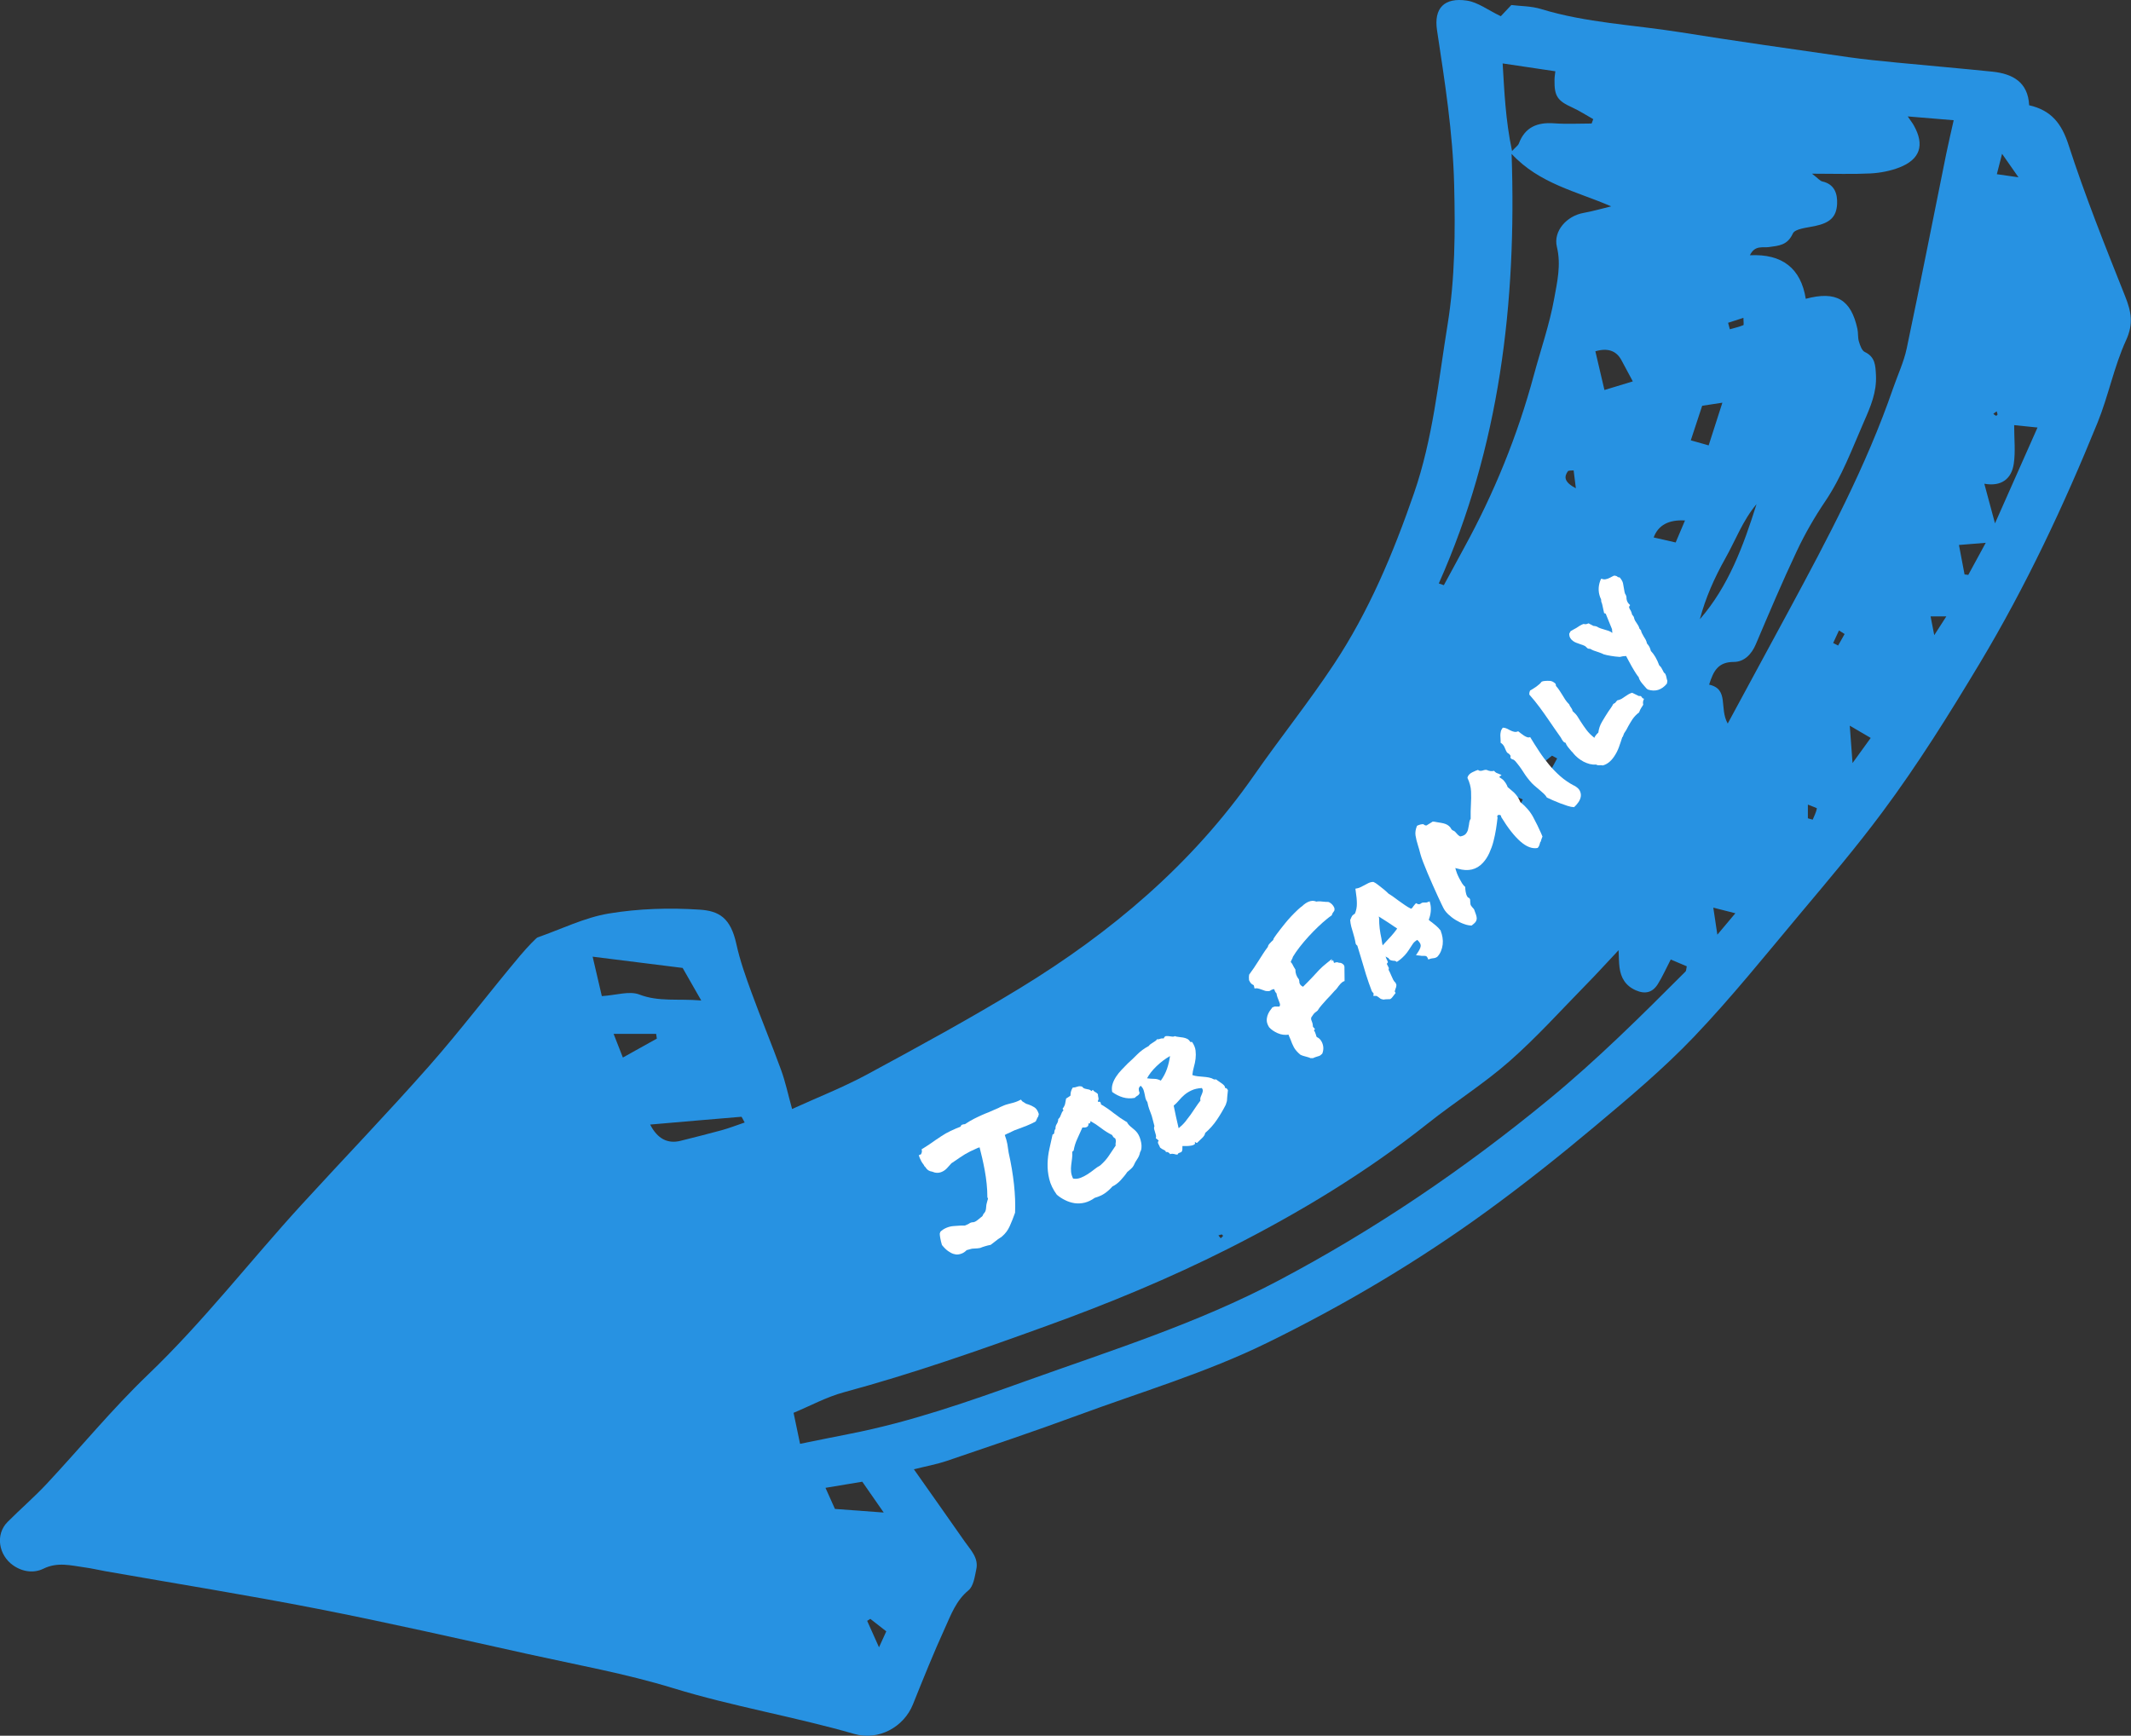 <?xml version="1.0" encoding="UTF-8"?>
<svg id="Layer_2" data-name="Layer 2" xmlns="http://www.w3.org/2000/svg" viewBox="0 0 331.21 269.83">
  <rect x="0" y="0" width="331.21" height="269.83" fill="#333333" stroke="none"/>
  <defs>
    <style>
      .cls-1 {
        fill: #fff;
      }

      .cls-2 {
        fill: #2792e2;
      }
    </style>
  </defs>
  <g id="Layer_1-2" data-name="Layer 1">
    <g>
      <path class="cls-2" d="M142.05,228.42c2.72,3.87,5.32,7.53,7.89,11.22,.91,1.31,2.19,2.53,1.8,4.32-.24,1.14-.43,2.62-1.21,3.26-1.92,1.58-2.7,3.75-3.64,5.82-1.79,3.92-3.39,7.92-5,11.92-1.42,3.54-5.35,5.67-9.11,4.59-9.31-2.69-18.88-4.27-28.16-7.12-7.37-2.26-15.02-3.63-22.56-5.3-10.88-2.41-21.75-4.89-32.68-7.03-10.95-2.14-21.97-3.91-32.96-5.84-1.09-.19-2.17-.46-3.26-.6-2.14-.29-4.19-.89-6.43,.21-1.36,.67-3.12,.57-4.7-.54-2.23-1.57-2.8-4.77-.86-6.73,1.99-2,4.14-3.85,6.07-5.91,5.27-5.64,10.19-11.65,15.75-16.98,8.64-8.27,15.91-17.73,23.95-26.51,6.57-7.18,13.32-14.19,19.76-21.49,4.89-5.55,9.37-11.47,14.13-17.14,1.3-1.54,2.54-2.77,2.71-2.84,3.69-1.28,7.29-3.09,11.09-3.72,4.63-.77,9.44-.91,14.13-.6,2.99,.2,4.8,1.26,5.69,5.35,.56,2.56,1.45,5.06,2.35,7.52,1.47,4.04,3.13,8.01,4.6,12.05,.67,1.83,1.07,3.75,1.71,6.07,3.85-1.76,7.92-3.35,11.73-5.41,7.95-4.3,15.9-8.63,23.61-13.33,14.26-8.7,26.84-19.32,36.48-33.16,4.04-5.8,8.47-11.32,12.37-17.21,5.46-8.23,9.25-17.3,12.47-26.61,2.94-8.5,3.79-17.42,5.22-26.22,1.17-7.22,1.2-14.48,1.02-21.79-.2-8.09-1.46-16.02-2.66-23.96-.53-3.47,1.16-5.13,4.62-4.62,1.73,.25,3.31,1.49,5.29,2.43,.26-.28,.84-.89,1.64-1.74,1.39,.18,3.07,.15,4.61,.62,7.02,2.15,14.33,2.45,21.51,3.59,8.73,1.4,17.49,2.63,26.24,3.89,2.51,.36,5.04,.6,7.57,.85,4.95,.48,9.9,.9,14.85,1.41,3.14,.33,5.52,1.62,5.7,5.22,3.43,.79,5.04,2.82,6.12,6.16,2.58,7.96,5.7,15.76,8.8,23.54,.95,2.38,1.32,4.27,.14,6.84-1.87,4.08-2.73,8.62-4.43,12.8-5.23,12.87-11.12,25.41-18.28,37.36-4.77,7.95-9.66,15.8-15.19,23.22-4,5.38-8.35,10.51-12.66,15.65-5.45,6.5-10.77,13.14-16.62,19.27-4.78,5-10.13,9.49-15.44,13.94-5.4,4.53-10.94,8.93-16.63,13.08-10.81,7.87-22.26,14.66-34.29,20.55-9.48,4.64-19.54,7.61-29.37,11.24-6.73,2.48-13.54,4.77-20.34,7.08-1.63,.55-3.34,.86-5.17,1.32Zm117.62-79.25c-.77,1.49-1.3,2.7-2,3.81-.81,1.3-1.95,1.62-3.42,.97-1.6-.7-2.33-1.94-2.54-3.57-.1-.77-.09-1.56-.14-2.67-1.91,2.03-3.45,3.74-5.06,5.37-3.94,4.02-7.72,8.23-11.94,11.93-3.96,3.48-8.48,6.32-12.62,9.61-9.63,7.65-20.09,13.96-31.04,19.49-9.17,4.63-18.64,8.54-28.3,12.03-10.37,3.76-20.77,7.41-31.43,10.29-2.71,.73-5.24,2.12-7.84,3.2,.4,1.9,.72,3.46,1.01,4.82,2.73-.55,5.19-1.06,7.66-1.54,9.47-1.84,18.54-5.03,27.59-8.28,13.18-4.72,26.54-8.92,39.01-15.51,15.03-7.93,28.96-17.39,42.07-28.17,7.53-6.19,14.42-13.04,21.29-19.92,.13-.13,.1-.4,.2-.81-.73-.31-1.51-.64-2.5-1.06ZM296.51,18.1c.51,.75,.76,1.06,.95,1.41,1.7,3.03,.99,5.27-2.27,6.53-1.4,.54-2.96,.84-4.46,.92-2.78,.14-5.57,.04-9.1,.04,.97,.75,1.25,1.13,1.61,1.21,1.93,.43,2.36,1.95,2.29,3.51-.11,2.08-1.19,2.93-3.4,3.41-1.23,.27-3.13,.41-3.48,1.17-.84,1.85-2.18,1.89-3.73,2.11-.93,.13-2.17-.34-2.94,1.27,5.04-.25,7.93,2.05,8.68,6.77,4.75-1.27,7.03,.11,8.03,4.68,.14,.64,.04,1.34,.23,1.96,.18,.6,.45,1.41,.92,1.63,1.62,.77,1.65,2.09,1.73,3.58,.14,2.64-.83,4.9-1.86,7.24-1.85,4.23-3.43,8.56-6.05,12.43-1.64,2.43-3.12,5-4.37,7.65-2.26,4.78-4.32,9.66-6.39,14.53-.67,1.59-1.84,2.75-3.41,2.75-2.46,0-3.18,1.4-3.85,3.53,3.14,.7,1.53,3.64,2.89,6.05,3.37-6.23,6.45-11.91,9.52-17.6,6.03-11.19,12.01-22.41,16.17-34.48,.72-2.08,1.68-4.11,2.13-6.24,2.12-10.05,4.09-20.12,6.13-30.19,.34-1.69,.75-3.37,1.17-5.28-2.4-.2-4.54-.38-7.13-.59Zm-72.88,72.6c.26,.09,.52,.18,.78,.27,1.04-1.92,2.07-3.84,3.12-5.76,4.69-8.55,8.35-17.52,10.88-26.94,1.06-3.93,2.42-7.81,3.14-11.8,.47-2.61,1.11-5.28,.43-8.09-.6-2.46,1.54-4.82,4.13-5.28,1.45-.26,2.87-.68,4.31-1.02-5.41-2.35-11.14-3.49-15.48-8.16,.8,23.22-1.87,45.56-11.31,66.77Zm23.75-71.5c.08-.23,.17-.45,.25-.68-1.08-.6-2.12-1.29-3.24-1.8-2.3-1.04-2.82-1.75-2.78-4.28,0-.49,.09-.97,.13-1.36-2.89-.43-5.51-.82-8.19-1.22,.26,4.3,.44,8.79,1.46,13.62,.63-.68,.95-.88,1.05-1.15,.96-2.58,2.88-3.35,5.49-3.16,1.93,.14,3.89,.03,5.83,.03ZM93.54,154.85c2.24-.14,4.28-.84,5.82-.25,3.03,1.17,6.01,.62,9.63,.93-1.13-1.98-2.02-3.54-2.89-5.06-4.7-.59-9.23-1.15-13.99-1.75,.56,2.38,1.03,4.39,1.43,6.13Zm7.51,19.97q1.69,3.3,4.75,2.52c2.12-.54,4.25-1.06,6.36-1.64,1.19-.33,2.35-.78,3.58-1.2-.32-.56-.44-.9-.53-.89-4.63,.38-9.26,.79-14.16,1.21Zm207.36-99.63c.55,2.03,1.02,3.78,1.66,6.17,2.36-5.32,4.43-9.98,6.61-14.9-1.63-.17-2.75-.28-3.63-.37,0,2.16,.22,4.12-.06,6-.35,2.36-1.92,3.58-4.58,3.11Zm-35.4,3.18c-2.13,2.51-3.26,5.61-4.86,8.45-1.69,3.01-3.06,6.1-3.95,9.44,4.48-5.15,6.77-11.43,8.81-17.89ZM129.77,234.57c2.48,.18,4.93,.36,7.58,.56-1.11-1.59-2.2-3.17-3.33-4.79-1.91,.32-3.77,.62-5.72,.95,.62,1.39,1.05,2.35,1.47,3.28ZM253.78,59.29c-.66-1.24-1.21-2.27-1.77-3.3q-1.19-2.22-4.05-1.38c.45,1.92,.9,3.85,1.41,6.02,1.64-.5,2.85-.87,4.4-1.34Zm11.79,9.94c.76-2.38,1.38-4.3,2.13-6.63-1.35,.21-2.26,.35-3.14,.48-.61,1.84-1.15,3.48-1.77,5.37,.96,.27,1.74,.49,2.78,.79ZM102.09,161.45c-.04-.24-.07-.49-.11-.73h-6.61c.49,1.25,.94,2.42,1.44,3.68,1.94-1.08,3.61-2.02,5.29-2.95Zm159.79-80.54q-3.8-.22-4.86,2.64c1.13,.26,2.24,.51,3.42,.78,.49-1.15,.91-2.14,1.45-3.42Zm46.77,3.47c-1.66,.13-2.83,.23-4.18,.34,.33,1.72,.6,3.15,.87,4.58,.19,.02,.39,.05,.58,.07,.84-1.55,1.69-3.09,2.72-5Zm-17.89,30.34c-1.12-.65-1.99-1.17-3.26-1.91,.15,2.01,.26,3.52,.43,5.81,1.19-1.64,1.87-2.58,2.82-3.9Zm-21.04,27.25c-1.42-.36-2.29-.58-3.43-.87,.22,1.45,.38,2.58,.63,4.2,1.04-1.24,1.73-2.06,2.8-3.33Zm-27.7-24.07c-.27-.14-.53-.29-.8-.43-.75,.63-1.58,1.2-2.2,1.94-.22,.26-.03,1.01,.19,1.43,.09,.16,1,.16,1.14-.04,.63-.91,1.12-1.92,1.67-2.9ZM313.72,27.56c-1.09-1.56-1.72-2.47-2.55-3.65-.33,1.28-.56,2.17-.81,3.17,1.06,.15,1.87,.27,3.36,.48ZM135.27,251.66c-.16,.1-.33,.21-.49,.31,.54,1.21,1.08,2.42,1.84,4.11,.55-1.2,.84-1.86,1.13-2.48-.91-.71-1.69-1.32-2.47-1.93ZM300.63,98.74c.81-1.26,1.26-1.96,1.88-2.92h-2.45c.17,.86,.3,1.54,.57,2.92Zm-55.7-22.83c-.16-1.32-.25-2.06-.35-2.79-.31,.05-.79-.02-.91,.16-.55,.81-.65,1.62,1.26,2.63Zm23.66-25.73c.09,.34,.18,.67,.27,1.01,.7-.2,1.42-.37,2.1-.64,.1-.04,.01-.55,.01-1.14-.93,.3-1.65,.53-2.38,.77Zm12.4,77.03l.75,.21c.24-.58,.53-1.14,.65-1.74,.02-.09-.79-.34-1.4-.6v2.12Zm5.71-28.65c-.29-.18-.58-.37-.88-.55l-.9,1.95c.26,.13,.51,.26,.77,.39,.34-.6,.68-1.19,1.01-1.79Zm-96.97,93.93c.12-.11,.26-.22,.36-.35,.02-.02-.13-.23-.19-.23-.18,.01-.36,.09-.53,.14,.13,.15,.26,.31,.36,.44Zm45.42-66.86c.25,.12,.51,.23,.76,.35,.25-.57,.51-1.13,.76-1.7-.22-.1-.45-.19-.67-.29-.28,.55-.56,1.1-.85,1.64Zm75.18-61.69c-.19,.14-.35,.26-.52,.39,.13,.11,.26,.23,.41,.3,.05,.02,.24-.12,.24-.18,0-.17-.08-.33-.13-.51Z"/>
      <g>
        <path class="cls-1" d="M155.73,192.23c-.23,.14-.44,.28-.63,.42-.2,.14-.39,.29-.59,.46-.08,.07-.17,.14-.26,.2-.09,.06-.18,.13-.28,.21-.32,.06-.61,.13-.89,.22-.28,.08-.52,.17-.73,.26l-.4,.06c-.22,.02-.39,.03-.5,.03-.11,0-.22,.01-.32,.02-.1,.01-.21,.04-.34,.08-.13,.04-.31,.09-.55,.15-.22,.23-.46,.4-.72,.51-.18,.08-.37,.13-.59,.16-.22,.03-.46,0-.72-.08-.27-.08-.55-.23-.86-.45s-.62-.53-.95-.94c-.11-.39-.2-.73-.25-1.03-.05-.3-.09-.54-.09-.73l.1-.3c.24-.24,.54-.44,.91-.6,.35-.15,.72-.25,1.11-.28,.39-.04,.77-.06,1.17-.08,.17,0,.3,0,.37,0s.14,0,.18,0c.04,0,.09,0,.14-.03,.06-.02,.16-.07,.3-.13,.08-.04,.15-.07,.22-.11,.07-.04,.14-.08,.21-.14l.3-.1c.14,.02,.29-.01,.45-.08,.11-.05,.22-.12,.33-.2,.11-.08,.22-.17,.33-.26,.11-.1,.21-.18,.29-.24,.09-.06,.17-.12,.23-.19l.15-.32c.13-.13,.22-.26,.28-.38,.05-.12,.09-.24,.11-.38,.02-.13,.03-.27,.04-.4,0-.14,.03-.29,.07-.46,.04-.13,.07-.26,.1-.39,.03-.13,.07-.25,.11-.36l-.1-.24c0-.7-.04-1.4-.11-2.09-.07-.69-.17-1.37-.29-2.04-.12-.67-.26-1.32-.4-1.94-.15-.62-.28-1.18-.41-1.68-.05,.02-.1,.04-.15,.05s-.09,.03-.13,.04c-.48,.21-.87,.39-1.17,.54-.3,.15-.57,.3-.81,.44s-.49,.31-.75,.48c-.26,.18-.58,.4-.98,.67l-.38,.25c-.24,.28-.48,.54-.7,.78-.23,.24-.49,.43-.8,.56-.48,.21-.98,.2-1.5-.03-.47-.06-.81-.29-1.04-.69-.14-.11-.23-.23-.27-.37-.16-.2-.29-.38-.38-.56-.09-.18-.17-.35-.24-.51l-.15-.42,.36-.16c.05-.14,.09-.24,.11-.31,.02-.07,.02-.13,.01-.2l-.03-.27,.23-.13c.32-.2,.63-.4,.96-.62,.32-.22,.65-.45,.99-.69,.34-.22,.63-.42,.87-.58,.24-.16,.48-.31,.71-.44s.47-.25,.72-.37c.25-.12,.55-.25,.88-.4,.13-.06,.25-.1,.35-.14,.11-.04,.22-.08,.33-.13,.03-.11,.07-.18,.13-.23,.06-.04,.1-.07,.13-.09,.12-.03,.21-.05,.27-.06s.11-.01,.15-.01c.5-.33,.98-.61,1.42-.84,.45-.22,.85-.42,1.22-.58,.18-.08,.35-.15,.53-.23,.18-.08,.35-.14,.51-.2l.91-.4,.65-.28c.07-.05,.15-.09,.22-.12s.15-.06,.23-.1c.16-.07,.28-.12,.37-.16,.09-.04,.17-.07,.23-.09,.07-.02,.13-.04,.2-.06,.07-.02,.16-.05,.28-.08,.29-.07,.56-.14,.8-.21,.24-.07,.47-.15,.69-.25l.45-.22,.2,.26,.35,.22c.09,.07,.19,.13,.31,.18,.12,.05,.24,.09,.37,.12,.27,.09,.55,.23,.85,.41s.53,.53,.7,1.05l-.09,.38c-.05,.06-.09,.13-.13,.2s-.07,.16-.11,.25l-.15,.32c-.2,.11-.37,.2-.51,.27-.14,.07-.3,.15-.48,.22-.29,.13-.58,.25-.89,.36-.3,.11-.62,.23-.95,.36-.18,.06-.32,.11-.42,.15s-.18,.08-.26,.12c-.08,.04-.17,.08-.27,.13-.1,.05-.23,.12-.39,.19-.16,.07-.28,.12-.35,.15-.07,.03-.17,.08-.29,.16,.19,.53,.33,1,.4,1.41s.14,.86,.2,1.33c.38,1.7,.66,3.34,.83,4.93,.17,1.58,.23,3.06,.17,4.41-.27,.77-.55,1.47-.83,2.09-.28,.63-.67,1.15-1.17,1.58l-.07,.03Z"/>
        <path class="cls-1" d="M175.12,174.36c.08,.19,.19,.36,.33,.51,.14,.15,.28,.28,.44,.4,.16,.12,.31,.26,.46,.39,.15,.14,.29,.28,.41,.44,.15,.2,.27,.43,.38,.71,.1,.27,.18,.55,.23,.83,.05,.28,.07,.55,.04,.81-.02,.26-.09,.48-.21,.66-.07,.39-.22,.75-.44,1.07-.23,.32-.41,.66-.56,1.01-.11,.2-.26,.38-.44,.53-.18,.16-.37,.32-.56,.48-.12,.18-.27,.39-.45,.61-.18,.22-.37,.44-.57,.66-.2,.22-.42,.41-.64,.58-.23,.17-.44,.3-.63,.38-.37,.42-.76,.77-1.17,1.06-.41,.29-.94,.53-1.59,.72-.51,.37-1.04,.62-1.57,.75-.54,.13-1.06,.15-1.56,.08-.51-.08-.99-.23-1.47-.47-.47-.23-.9-.51-1.29-.84-.59-.81-.99-1.63-1.18-2.44-.2-.82-.28-1.62-.26-2.41,.02-.79,.12-1.57,.29-2.32,.17-.75,.33-1.49,.49-2.2,.11-.02,.18-.06,.21-.13s.06-.15,.06-.24,.02-.19,.05-.28c.02-.09,.07-.16,.13-.22-.02-.29,.05-.55,.2-.77,.15-.23,.22-.48,.23-.76,.12-.1,.21-.21,.27-.32,.06-.11,.11-.23,.15-.35,.04-.12,.09-.24,.15-.36,.06-.12,.14-.23,.24-.32l-.14-.25c.21-.27,.34-.52,.39-.75,.04-.23,.1-.51,.16-.84,.13-.09,.24-.16,.32-.2,.08-.05,.2-.13,.36-.25,0-.28,.03-.5,.08-.66,.04-.16,.13-.36,.27-.59,.23,0,.47-.05,.71-.14,.24-.09,.49-.09,.75-.01,.1,.15,.21,.24,.33,.28,.12,.04,.25,.08,.38,.1,.13,.02,.26,.05,.38,.08s.24,.11,.35,.23c.07-.02,.11-.05,.11-.09,0-.04,.04-.07,.11-.09,.16,.19,.29,.31,.39,.34,.1,.04,.23,.14,.4,.31,0,.2,.03,.38,.08,.57,.05,.18,.01,.35-.1,.51,.04,.12,.1,.16,.18,.12,.08-.03,.15-.02,.21,.05,.09,.13,.12,.24,.09,.34,.69,.4,1.36,.86,2.01,1.38,.65,.51,1.32,.97,2.01,1.38Zm-1.72,3.74c-.03-.2-.02-.38,.02-.55,.04-.16,.01-.35-.09-.58-.14-.08-.24-.15-.29-.21-.05-.06-.12-.17-.2-.32-.59-.3-1.16-.65-1.7-1.07-.54-.42-1.09-.78-1.65-1.09,0,.08-.02,.17-.06,.27-.04,.1-.14,.13-.28,.09,.03,.14,.03,.26-.02,.35-.05,.1-.12,.16-.22,.21s-.21,.07-.33,.08-.24,.01-.35,0c-.26,.59-.52,1.18-.79,1.75-.27,.58-.46,1.18-.57,1.82-.05,.06-.08,.1-.1,.1-.02,0-.06,.04-.12,.11,.03,.36,.02,.71-.03,1.04-.05,.33-.09,.67-.13,1.01-.04,.34-.05,.68-.02,1.02,.02,.34,.13,.7,.31,1.08,.38,.08,.75,.04,1.13-.1,.38-.14,.75-.33,1.11-.56,.36-.23,.7-.48,1.03-.74s.64-.48,.95-.64c.57-.5,1.01-1,1.34-1.5,.33-.5,.68-1.02,1.04-1.55Z"/>
        <path class="cls-1" d="M190.41,169.13c.12-.01,.21,.03,.29,.12,.08,.09,.13,.18,.15,.24-.05,.51-.09,.86-.11,1.06-.02,.2-.03,.34-.03,.44,0,.09-.02,.18-.04,.26-.02,.08-.08,.25-.16,.5-.42,.82-.88,1.6-1.39,2.35-.51,.75-1.11,1.43-1.81,2.03-.02,.24-.17,.49-.46,.77-.29,.28-.56,.53-.8,.77-.08,0-.14-.01-.18-.06-.04-.05-.1-.07-.18-.06,.08,.16,.06,.28-.05,.36-.11,.08-.28,.14-.49,.18-.21,.04-.45,.06-.7,.07-.25,0-.48,0-.67,0,0,.16,0,.33-.01,.5,0,.17-.06,.31-.15,.43-.18,.07-.32,.13-.41,.16-.09,.04-.15,.11-.18,.23-.12,.01-.22,0-.31-.02-.09-.03-.18-.05-.26-.07-.08-.02-.17-.03-.27-.03-.09,0-.21,.02-.35,.06,0-.08-.08-.16-.22-.25-.14-.09-.28-.11-.41-.07,0-.14-.11-.25-.32-.34-.21-.09-.4-.21-.58-.36-.07-.18-.16-.37-.27-.57-.11-.2-.09-.37,.06-.5-.08-.09-.16-.17-.23-.22-.08-.06-.15-.11-.23-.17,.05-.15,.06-.31,.02-.46-.03-.15-.08-.31-.13-.46-.05-.15-.1-.31-.14-.47s-.03-.32,.04-.49c-.14-.53-.25-.92-.31-1.18-.06-.26-.14-.51-.23-.74-.09-.23-.19-.48-.28-.75-.1-.27-.19-.62-.28-1.06-.15-.21-.25-.42-.3-.63-.05-.21-.09-.42-.13-.63-.04-.21-.1-.42-.17-.64-.07-.21-.22-.43-.43-.64-.2,.14-.3,.31-.31,.49s.03,.39,.13,.61c-.04,.19-.15,.34-.33,.44-.17,.1-.32,.21-.42,.34-.65,.12-1.26,.09-1.84-.08-.58-.17-1.14-.45-1.67-.84-.08-.42-.06-.83,.06-1.23,.12-.4,.31-.78,.55-1.15,.24-.37,.53-.72,.85-1.06,.32-.34,.64-.66,.94-.97,.51-.46,1.02-.94,1.51-1.44,.49-.49,1.09-.93,1.78-1.3,.06-.1,.15-.19,.27-.28,.12-.09,.25-.17,.38-.25,.13-.08,.26-.17,.38-.25,.12-.09,.21-.18,.27-.28,.13,.04,.27,.03,.43-.04,.15-.07,.35-.09,.59-.07,.09-.24,.23-.37,.4-.37,.17,0,.34,0,.5,.03,.16,.02,.31,.04,.45,.06,.14,.01,.27-.01,.37-.08,.19,.07,.4,.11,.62,.13,.23,.02,.45,.05,.67,.09,.22,.04,.42,.1,.61,.19,.19,.09,.34,.23,.46,.42,.03,.08,.08,.11,.15,.09,.07-.02,.13-.02,.19,0,.3,.45,.48,.89,.53,1.32,.05,.43,.05,.86,0,1.28-.05,.43-.14,.85-.26,1.27-.12,.42-.2,.84-.24,1.26,.27,.1,.55,.16,.83,.19,.28,.03,.57,.05,.87,.08,.29,.02,.58,.06,.86,.11,.28,.05,.55,.15,.81,.3,.05,.01,.1,.01,.16,0,.06,0,.12,0,.18,0,.14,.12,.29,.24,.46,.34,.17,.11,.33,.22,.47,.33,.14,.11,.25,.21,.34,.32,.08,.1,.11,.21,.08,.33Zm-8.55-4.97c-.77,.44-1.48,.98-2.13,1.61-.65,.63-1.13,1.25-1.45,1.86,.38,.05,.75,.08,1.11,.08,.36,0,.7,.1,1.03,.28,.43-.6,.75-1.22,.97-1.86,.22-.64,.37-1.3,.46-1.97Zm4.72,6.91c-.05-.18-.04-.34,.02-.51,.06-.16,.13-.32,.2-.48,.07-.16,.12-.31,.14-.46,.03-.15-.02-.31-.15-.48-.63,.04-1.16,.16-1.58,.36-.42,.19-.8,.43-1.11,.69-.32,.27-.6,.56-.85,.86s-.53,.58-.83,.83c.11,.53,.23,1.1,.36,1.72,.14,.61,.27,1.21,.41,1.79,.41-.34,.76-.68,1.05-1.04,.29-.36,.56-.72,.82-1.08,.26-.37,.5-.73,.74-1.09,.24-.36,.5-.73,.78-1.09Z"/>
        <path class="cls-1" d="M200.31,160.84c-.59,.09-1.17,.02-1.73-.23-.56-.25-1-.55-1.33-.92-.22-.36-.34-.68-.36-.97-.02-.29,.02-.56,.1-.82s.2-.49,.34-.71c.14-.21,.29-.41,.43-.59l.39-.14c.12,.01,.24,.02,.36,.01s.23,0,.35,0c.09-.16,.11-.31,.06-.45-.05-.14-.1-.28-.15-.42-.08-.18-.15-.37-.22-.56-.07-.19-.12-.4-.15-.61-.11-.11-.19-.23-.24-.34-.05-.12-.09-.22-.11-.31-.14,0-.22,0-.26,.03s-.11,.05-.21,.09c-.04,.03-.08,.06-.13,.09-.05,.03-.1,.05-.17,.08-.32,.01-.56,0-.7-.06-.14-.05-.29-.11-.45-.16-.16-.05-.29-.1-.41-.14s-.24-.06-.36-.08l-.38,.03-.07-.34s-.01-.1-.05-.15c-.04-.05-.12-.1-.25-.15-.18-.14-.29-.27-.33-.37l-.15-.28c0-.29-.01-.45-.02-.49l.04-.37c.25-.33,.5-.68,.74-1.04,.25-.36,.48-.73,.71-1.09,.23-.36,.46-.72,.7-1.1,.24-.37,.49-.73,.75-1.07,.03-.18,.11-.34,.22-.46,.11-.12,.22-.24,.32-.34,.1-.08,.18-.15,.25-.23,.07-.08,.11-.16,.1-.25,.17-.27,.34-.51,.51-.74,.32-.44,.76-1,1.31-1.68,.55-.68,1.21-1.39,1.99-2.12l.41-.36c.09-.05,.18-.11,.25-.19,.08-.07,.16-.14,.24-.21,.71-.57,1.36-.72,1.94-.47,.19-.04,.38-.05,.57-.04,.19,.02,.37,.03,.54,.05,.12,.01,.23,.02,.32,.03s.17,0,.23,0l.29,.03c.41,.21,.69,.51,.85,.9,.05,.23,.04,.4-.04,.5-.07,.1-.15,.21-.22,.31l-.15,.36c-.19,.13-.33,.23-.42,.3-.09,.07-.19,.15-.3,.24-.41,.33-.87,.73-1.37,1.21-.5,.48-1,.98-1.49,1.52-.49,.54-.95,1.08-1.38,1.63-.43,.55-.78,1.06-1.06,1.53-.04,.17-.13,.36-.25,.57-.03,.05-.06,.13-.1,.25,.1,.1,.18,.2,.25,.32,.07,.11,.13,.23,.18,.35,.04,.08,.09,.16,.14,.24,.05,.08,.11,.17,.16,.26-.01,.57,.17,1.08,.55,1.54l.06,.29c-.01,.1,0,.21,.05,.34s.13,.24,.24,.33l.28,.18c.25-.24,.5-.49,.74-.74,.24-.25,.49-.51,.76-.79,.33-.37,.67-.74,1.02-1.1,.35-.36,.74-.71,1.16-1.04l.8-.64-.04,.33,.24-.16,.14,.43c.13-.04,.22-.06,.29-.08,.06-.02,.13-.03,.19-.03l.31,.09c.1-.01,.21,0,.34,.05,.13,.05,.25,.14,.39,.28l.1,.25,.02,2v.26s-.25,.1-.25,.1c-.27,.19-.49,.42-.67,.67-.09,.11-.18,.24-.27,.37-.1,.13-.21,.25-.33,.35-.28,.32-.52,.58-.71,.79-.19,.21-.39,.41-.58,.61-.26,.29-.51,.58-.75,.85-.24,.27-.45,.55-.62,.84-.14,.13-.23,.21-.26,.22-.03,.01-.06,.03-.09,.05-.14,.11-.26,.24-.36,.39-.1,.15-.2,.29-.29,.43-.03,.13-.02,.25,0,.35,.03,.1,.07,.2,.11,.3,.05,.12,.08,.24,.11,.37,.02,.13,.04,.27,.05,.42l.31,.35c-.1,.13-.15,.19-.14,.2,0,0,0,.02-.01,.03,.09,.11,.15,.23,.19,.35,.04,.12,.08,.24,.12,.34,.02,.08,.03,.14,.05,.19,.02,.05,.04,.1,.08,.14,.33,.14,.59,.39,.77,.76,.15,.3,.23,.61,.24,.93,0,.32-.05,.61-.17,.89-.2,.2-.36,.32-.5,.36-.13,.04-.27,.08-.42,.13-.09,.03-.18,.06-.26,.09s-.17,.07-.25,.11h-.41c-.11-.06-.22-.1-.33-.13-.11-.03-.23-.07-.35-.1-.14-.04-.29-.08-.43-.12-.14-.04-.29-.1-.45-.18-.48-.4-.81-.79-1.01-1.16s-.36-.76-.5-1.16c-.06-.13-.11-.26-.16-.37-.05-.12-.1-.24-.16-.37Z"/>
        <path class="cls-1" d="M223.93,144.75c.12,.29,.21,.62,.27,.98,.06,.36,.07,.72,.03,1.08s-.13,.71-.27,1.05c-.14,.34-.34,.64-.59,.9-.2,.11-.35,.18-.45,.18-.1,0-.2,.02-.3,.04-.06,.01-.12,.02-.17,.03-.05,.01-.09,.02-.13,.03l-.32,.12-.15-.32c-.07-.13-.15-.2-.24-.22-.09-.02-.24-.03-.45-.03-.07,0-.15,0-.22,0-.07,0-.14-.01-.2-.03l-.66-.07,.4-.61c.24-.39,.35-.7,.33-.94-.02-.24-.2-.52-.53-.83-.3,.18-.53,.38-.66,.57-.14,.2-.27,.41-.41,.62-.17,.28-.36,.55-.55,.81-.2,.26-.44,.53-.72,.78-.1,.09-.2,.18-.3,.26-.1,.08-.2,.16-.32,.24l-.23,.14c-.16-.12-.26-.17-.3-.17-.04,0-.09,0-.14,0-.12,0-.27-.03-.44-.07-.17-.04-.31-.17-.43-.37-.17-.06-.32-.14-.43-.24,.06,.23,.15,.44,.27,.64l.1,.26-.16,.22s0,.08,.02,.14c.03,.06,.05,.1,.08,.12l.2,.42s0,.1-.02,.14-.01,.09-.02,.14c.08,.14,.15,.28,.22,.44,.07,.15,.13,.3,.19,.43,.09,.23,.19,.44,.29,.64,.1,.2,.23,.37,.39,.52l.12,.28c0,.14,0,.26-.04,.38s-.07,.23-.12,.34c0,.05-.02,.1-.04,.16-.03,.06-.05,.11-.06,.15l.14,.27-.2,.25c-.12,.16-.2,.27-.25,.33-.05,.07-.11,.13-.18,.21l-.21,.16c-.25,.01-.44,.02-.58,.02-.14,0-.29,.02-.46,.05-.26-.05-.43-.1-.51-.17-.08-.07-.16-.12-.23-.18-.1-.05-.17-.1-.23-.15-.05-.05-.1-.07-.15-.07h-.46s.05-.37,.05-.37l-.28-.35c-.34-.89-.65-1.77-.92-2.64-.27-.87-.53-1.76-.8-2.68-.09-.3-.18-.6-.27-.89s-.18-.59-.27-.89c-.05-.03-.1-.07-.14-.12-.05-.05-.09-.12-.12-.21-.06-.35-.12-.65-.19-.91-.07-.26-.14-.52-.22-.78-.1-.31-.19-.62-.27-.93-.08-.31-.14-.65-.17-1.02l.18-.42s.06-.11,.09-.17c.03-.07,.08-.13,.15-.19l.32-.23c.21-.5,.31-1.02,.3-1.57,0-.55-.06-1.17-.17-1.85l-.06-.45,.39-.08c.1-.02,.22-.07,.37-.14,.15-.07,.3-.15,.46-.23,.28-.16,.55-.3,.82-.43,.26-.12,.52-.18,.77-.17,.27,.13,.45,.25,.56,.34,.11,.09,.22,.18,.34,.26,.24,.18,.48,.37,.71,.56,.23,.19,.48,.41,.74,.67,.27,.16,.52,.33,.76,.5,.24,.17,.48,.35,.72,.53,.35,.25,.69,.49,1.02,.72,.33,.23,.66,.43,1,.59,.1-.09,.17-.15,.21-.16,.04-.09,.09-.17,.15-.24,.06-.08,.13-.16,.21-.26l.19-.21,.25,.12c.07,.05,.2,.06,.37,.02,.18-.14,.33-.22,.46-.23,.13-.01,.26-.02,.38-.01,.1,0,.19,0,.26-.03l.4-.15,.11,.43c.08,.35,.1,.74,.06,1.17-.04,.43-.15,.85-.31,1.27,.08,.07,.16,.13,.23,.2s.16,.12,.25,.18c.24,.18,.48,.38,.72,.59,.24,.21,.46,.45,.66,.71l.03,.11Zm-8.64,1.78c.36-.38,.69-.73,.97-1.05,.29-.32,.59-.7,.9-1.13-.44-.3-.91-.62-1.4-.94-.49-.32-.98-.64-1.47-.94l.06,.3c0,.51,.02,1.04,.09,1.59,.07,.55,.16,1.05,.26,1.5l.09,.56c.03,.19,.06,.37,.11,.54,.07-.08,.13-.16,.2-.22,.07-.06,.13-.13,.18-.21Z"/>
        <path class="cls-1" d="M239.41,130.85c-.05,.19-.1,.36-.15,.52-.05,.16-.14,.31-.27,.45-.83,.16-1.72-.17-2.67-1-.95-.83-1.95-2.1-3-3.82,.02-.1-.03-.2-.14-.31h-.35s-.08,.1-.11,.16c-.03,.06-.02,.13,.04,.23-.06,.56-.14,1.16-.24,1.8-.1,.64-.24,1.28-.4,1.92s-.39,1.24-.65,1.82c-.26,.57-.59,1.07-.98,1.5-.99,1.08-2.28,1.39-3.87,.93l-.43-.11,.11,.38c.02,.09,.07,.24,.16,.47,.09,.22,.2,.47,.34,.74,.14,.27,.28,.52,.44,.78,.16,.25,.32,.44,.49,.57,0,.22,.03,.47,.07,.74,.04,.27,.12,.53,.26,.77,.08,.12,.19,.2,.33,.23,.09,.13,.13,.27,.11,.42,.02,.11,.03,.22,.03,.33s.02,.22,.05,.31c.04,.09,.09,.16,.15,.23s.11,.13,.17,.21c.09,.08,.16,.17,.22,.27,.25,.63,.39,1.07,.4,1.33s-.07,.49-.27,.71c-.09,.1-.27,.25-.52,.45-.33,0-.72-.07-1.16-.23-.44-.15-.87-.36-1.3-.62-.43-.26-.82-.56-1.18-.9-.36-.34-.62-.7-.79-1.06-.01-.01-.09-.18-.25-.51-.15-.33-.35-.75-.59-1.26-.24-.51-.5-1.09-.78-1.73-.28-.64-.55-1.26-.81-1.87-.26-.61-.49-1.18-.69-1.71-.2-.53-.34-.95-.42-1.25-.06-.24-.12-.47-.18-.68-.06-.21-.12-.41-.18-.6-.19-.6-.32-1.12-.39-1.58-.07-.45,0-.96,.23-1.51,.37-.18,.7-.26,.97-.25l.25,.16c.18,.07,.31,.05,.41-.06,.17-.11,.31-.19,.43-.26,.12-.07,.25-.15,.38-.24,.19,0,.39,.03,.6,.08,.25,.04,.49,.08,.73,.12,.24,.04,.46,.1,.66,.17,.2,.08,.38,.18,.54,.32,.16,.13,.3,.31,.4,.53l.21,.16c.17,.04,.35,.18,.52,.4,.08,.1,.17,.19,.26,.28,.1,.09,.21,.17,.35,.25,.39-.07,.67-.19,.84-.37,.19-.21,.31-.44,.38-.7,.06-.26,.11-.52,.15-.77,.02-.17,.04-.34,.08-.5,.04-.16,.09-.29,.18-.41,0-.43,0-.82,0-1.16,0-.34,.02-.69,.04-1.05,.04-.67,.05-1.35,.02-2.04s-.22-1.39-.56-2.11c.04-.2,.13-.37,.26-.51,.13-.14,.3-.26,.5-.36,.21-.1,.41-.18,.6-.27,.06-.01,.11-.03,.16-.05,.04-.02,.08-.04,.12-.05,.13,.12,.29,.17,.47,.15,.09-.02,.14-.02,.17-.03,.02,0,.06,0,.09-.02,.28-.1,.5-.13,.65-.08,.38,.18,.75,.23,1.12,.13,.11,.14,.23,.25,.37,.32,.14,.07,.29,.13,.45,.18,.05,.02,.1,.05,.15,.07,.05,.02,.11,.05,.19,.07l-.37,.33,.42,.28c.2,.14,.39,.34,.56,.6,.17,.26,.28,.49,.34,.68,.35,.29,.62,.52,.81,.69,.19,.16,.36,.33,.5,.51,.14,.17,.26,.35,.36,.52,.1,.17,.2,.38,.3,.61,.87,.7,1.54,1.48,2,2.34,.46,.86,.87,1.69,1.22,2.49,.04,.09,.08,.17,.11,.26s.07,.18,.11,.26c-.07,.15-.12,.29-.16,.42s-.08,.27-.12,.42Z"/>
        <path class="cls-1" d="M244.64,122.11c.47,.26,.77,.53,.91,.83,.14,.3,.19,.6,.14,.91-.05,.3-.18,.6-.38,.88-.2,.29-.42,.54-.66,.75-.3-.01-.64-.08-1.01-.2-.37-.12-.75-.25-1.14-.4-.38-.15-.76-.3-1.12-.46-.36-.16-.68-.31-.96-.44-.11-.2-.26-.39-.46-.58s-.4-.37-.62-.55c-.21-.18-.43-.36-.65-.55-.22-.18-.42-.37-.61-.56-.5-.55-.94-1.12-1.31-1.72-.38-.6-.8-1.17-1.28-1.72-.1-.12-.23-.21-.37-.24-.15-.04-.26-.11-.33-.21-.04-.06-.05-.13-.02-.21,.03-.08,.02-.16-.04-.23-.12-.16-.23-.27-.35-.32-.11-.05-.21-.17-.29-.35-.06-.15-.15-.37-.28-.64s-.32-.48-.58-.64c.01-.19,.01-.38-.01-.58-.02-.2-.03-.39-.03-.57,0-.19,.03-.38,.07-.58,.04-.2,.15-.4,.31-.61,.22,0,.43,.05,.62,.14,.19,.1,.38,.19,.57,.29,.19,.1,.39,.17,.58,.21,.2,.05,.4,.02,.62-.08,.11,.09,.25,.19,.41,.32,.16,.13,.33,.25,.5,.36,.17,.11,.34,.19,.51,.25,.17,.05,.32,.04,.44-.03,.46,.77,.94,1.51,1.41,2.23s.99,1.41,1.53,2.06c.54,.65,1.13,1.25,1.76,1.81,.63,.55,1.33,1.03,2.1,1.44Z"/>
        <path class="cls-1" d="M252.16,114.54c-.15,.49-.33,1.02-.53,1.58-.2,.56-.47,1.08-.8,1.55-.5,.72-1.08,1.16-1.72,1.32-.21-.04-.36-.05-.46-.03-.09,0-.18,0-.27,0-.09,0-.2-.05-.32-.11-.32,.03-.65,0-.98-.08-.33-.09-.65-.21-.96-.37-.3-.16-.59-.35-.86-.57-.27-.22-.51-.46-.72-.71-.04-.07-.08-.13-.13-.17-.05-.05-.11-.1-.17-.17-.19-.22-.37-.43-.54-.65-.17-.21-.29-.43-.37-.66-.17-.03-.31-.13-.43-.3-.12-.17-.22-.33-.29-.49-.4-.58-.75-1.07-1.03-1.47-.28-.4-.56-.8-.83-1.21-.47-.69-.95-1.37-1.43-2.02-.48-.65-1.02-1.32-1.63-2.01,0-.16,.02-.29,.03-.36,.03-.11,.06-.19,.09-.26,.31-.17,.64-.38,1.01-.64,.36-.26,.62-.5,.78-.73,.15-.06,.26-.1,.31-.1,.06,0,.11,0,.16-.02,.3-.03,.58-.03,.85-.01,.27,.02,.55,.16,.84,.43,.07,.18,.09,.29,.06,.33,.24,.27,.43,.52,.57,.74,.15,.22,.29,.44,.43,.67,.14,.25,.29,.49,.45,.73,.15,.24,.37,.49,.64,.77,.03,.11,.07,.19,.11,.25,.04,.06,.09,.13,.14,.21,.05,.08,.1,.16,.16,.25,.05,.09,.08,.19,.09,.3,.34,.3,.6,.58,.76,.83,.16,.25,.33,.51,.48,.77,.3,.46,.6,.91,.92,1.33,.32,.43,.73,.84,1.24,1.24,.02-.09,.05-.17,.1-.23,.05-.06,.09-.13,.13-.18,.09-.13,.22-.26,.38-.41,.07-.59,.26-1.15,.58-1.69,.31-.54,.64-1.06,.97-1.57,.14-.2,.28-.4,.42-.6,.14-.2,.26-.4,.35-.59,.16-.08,.26-.13,.29-.16,.03-.03,.07-.08,.12-.15,.07-.1,.14-.18,.2-.24,.28-.06,.51-.15,.69-.25,.18-.11,.36-.23,.54-.36,.17-.12,.34-.23,.51-.33s.36-.19,.58-.25l1.03,.5c.2-.01,.31,0,.35,.05,.11,.08,.18,.17,.2,.27l.27,.12c-.11,.24-.16,.43-.16,.55,0,.12,.01,.24,.04,.36-.07,.12-.12,.21-.15,.26-.04,.05-.07,.1-.1,.14-.14,.2-.27,.47-.4,.81-.4,.3-.74,.65-1.03,1.07-.11,.16-.22,.33-.32,.51s-.21,.36-.32,.55c-.09,.19-.19,.38-.3,.57-.11,.19-.23,.38-.36,.56l-.22,.58Z"/>
        <path class="cls-1" d="M255.05,97.99c.02,.16,.08,.32,.16,.47,.08,.15,.17,.31,.25,.46,.12,.18,.22,.35,.32,.53,.09,.18,.16,.37,.2,.58,.18,.21,.31,.39,.39,.55,.08,.15,.15,.36,.22,.62,.5,.51,.94,1.26,1.3,2.24,.12,.1,.23,.22,.32,.36,.09,.15,.16,.29,.24,.44,.03,.06,.06,.12,.09,.18,.03,.06,.06,.11,.08,.14l.2,.18c.07,.15,.13,.29,.16,.44,.03,.14,.07,.28,.09,.4,.03,.06,.05,.15,.08,.27l-.07,.42c-.82,.99-1.8,1.3-2.96,.92l-.21-.16c-.06-.07-.12-.15-.19-.22-.07-.07-.14-.15-.21-.24-.17-.19-.34-.39-.49-.6s-.27-.45-.33-.71c-.09-.09-.21-.26-.38-.51-.17-.25-.4-.64-.71-1.17-.23-.43-.41-.76-.55-1.01-.14-.25-.24-.44-.31-.59-.33,0-.65,.05-.98,.14-.49-.03-.95-.09-1.38-.16-.43-.07-.8-.15-1.11-.24-.2-.1-.38-.18-.53-.23-.15-.05-.31-.11-.48-.17-.19-.06-.38-.12-.56-.19-.18-.07-.36-.16-.54-.27-.15,.01-.28,0-.39-.06l-.2-.18c-.08-.11-.21-.2-.4-.28-.19-.07-.39-.15-.59-.21-.17-.06-.35-.13-.55-.2s-.39-.17-.56-.3c-.17-.12-.31-.28-.41-.45-.11-.18-.16-.4-.16-.67l.21-.39c.16-.09,.31-.17,.45-.26,.14-.09,.29-.16,.44-.24,.18-.12,.35-.23,.51-.33,.17-.1,.36-.2,.58-.29l.41,.04,.42-.14,.25,.15c.07,.02,.16,.06,.26,.13,.19,.12,.33,.16,.41,.13l.32,.08c.21,.13,.42,.23,.63,.3,.21,.07,.42,.13,.61,.19,.19,.06,.39,.12,.6,.18,.21,.07,.4,.18,.59,.33,.01-.12,0-.22-.02-.32-.01-.05-.02-.09-.01-.13,0-.04,0-.08-.01-.13l-.98-2.41-.25-.09-.16-.74c-.05-.19-.09-.38-.12-.55-.04-.18-.09-.34-.16-.48l-.03-.36c-.45-.93-.5-1.89-.14-2.88l.15-.34,.35,.09c.2,.04,.42,0,.67-.09,.25-.1,.5-.22,.74-.36l.26-.12c.19,.02,.33,.05,.4,.09,.07,.05,.14,.09,.19,.15l.28,.05c.28,.34,.46,.64,.51,.92s.1,.53,.14,.78c.04,.21,.07,.4,.1,.57s.1,.33,.21,.48l.08,.27c-.01,.42,.1,.77,.34,1.04l.23,.23-.16,.27s0,.06,.02,.15c.02,.08,.1,.24,.25,.47,.08,.2,.14,.33,.15,.4,.02,.07,.03,.13,.04,.18,.05,.05,.09,.1,.13,.16,.04,.05,.09,.12,.14,.2,.07,.31,.15,.52,.22,.62s.15,.22,.23,.35c.08,.13,.16,.26,.24,.38,.08,.12,.14,.28,.19,.47l.27,.32Z"/>
      </g>
    </g>
  </g>
</svg>
